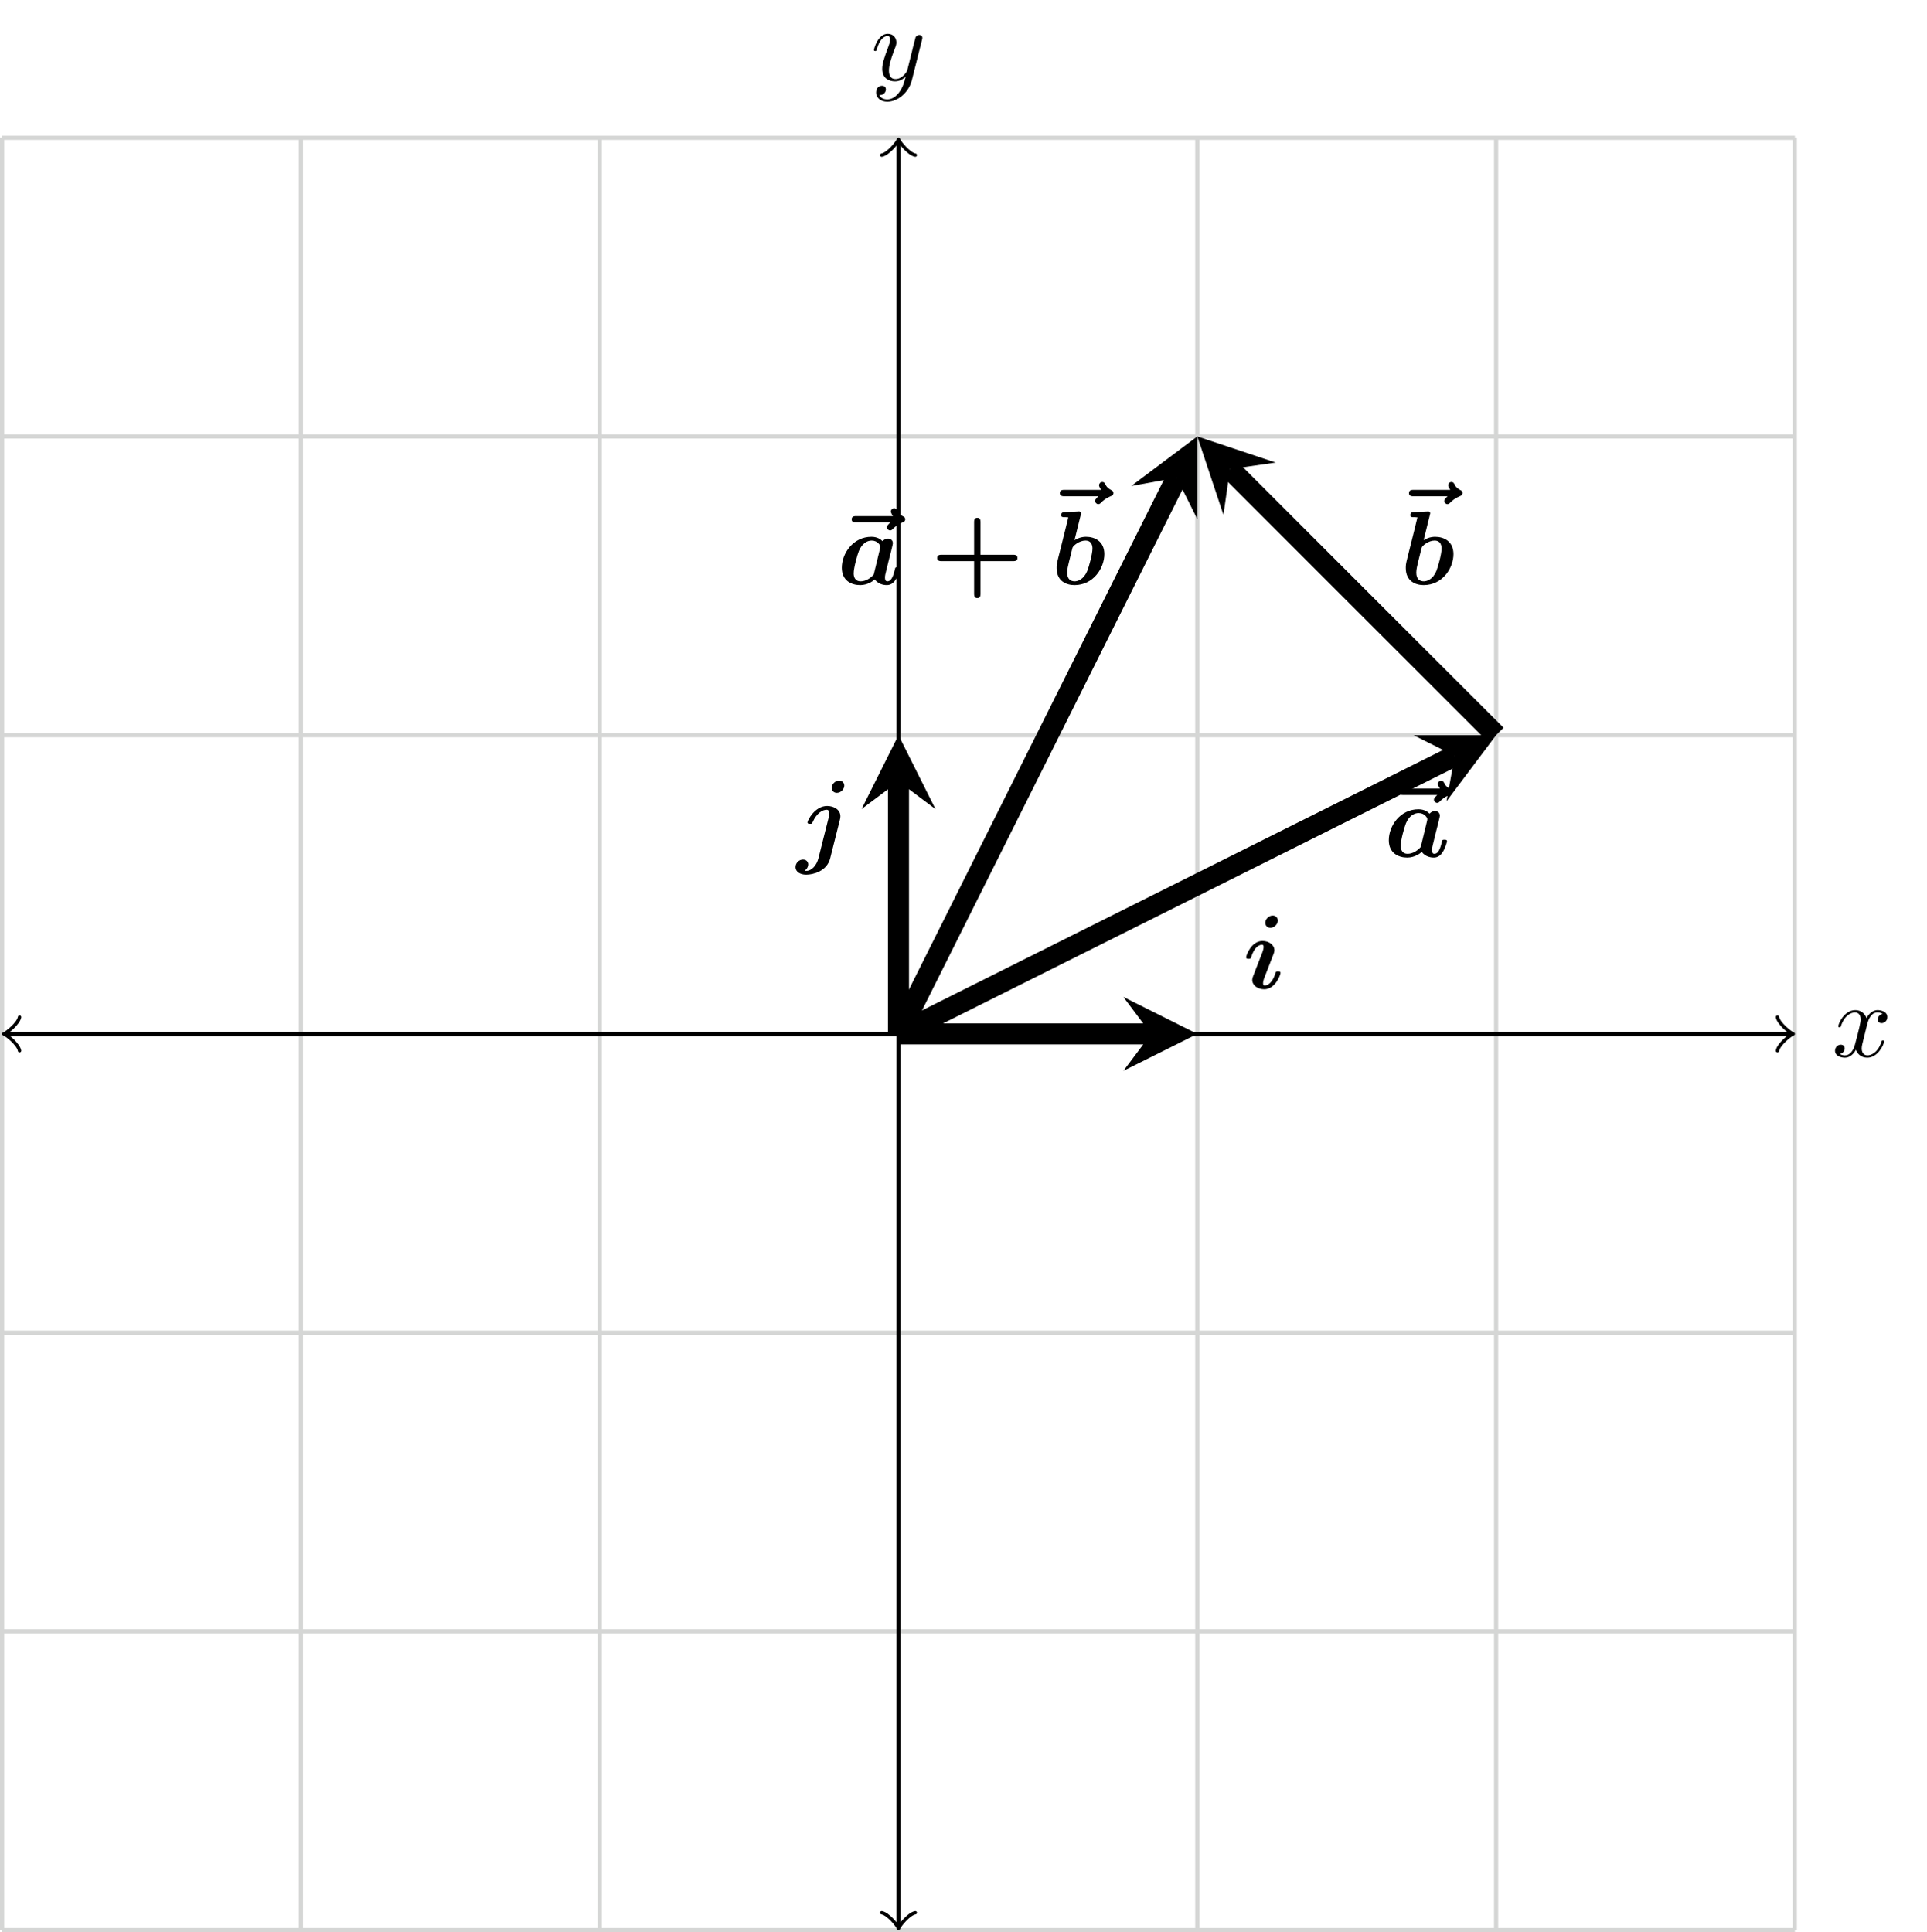 <?xml version="1.0" encoding="UTF-8" standalone="no"?>
<!DOCTYPE svg PUBLIC "-//W3C//DTD SVG 1.1//EN" "http://www.w3.org/Graphics/SVG/1.1/DTD/svg11.dtd">
<svg xmlns="http://www.w3.org/2000/svg" xmlns:xlink="http://www.w3.org/1999/xlink" version="1.1" width="182.812pt" height="183.345pt" viewBox="0 0 182.812 183.345">
<g enable-background="new">
<path transform="matrix(1,0,0,-1,85.239,98.106)" stroke-width=".399" stroke-linecap="butt" stroke-miterlimit="10" stroke-linejoin="miter" fill="none" stroke="#d5d6d5" d="M -85.04 -85.04 L 85.04 -85.04 M -85.04 -56.694 L 85.04 -56.694 M -85.04 -28.347 L 85.04 -28.347 M -85.04 0 L 85.04 0 M -85.04 28.347 L 85.04 28.347 M -85.04 56.694 L 85.04 56.694 M -85.04 85.03 L 85.04 85.03 M -85.04 -85.04 L -85.04 85.04 M -56.694 -85.04 L -56.694 85.04 M -28.347 -85.04 L -28.347 85.04 M 0 -85.04 L 0 85.04 M 28.347 -85.04 L 28.347 85.04 M 56.694 -85.04 L 56.694 85.04 M 85.03 -85.04 L 85.03 85.04 M 85.04 85.04 "/>
<path transform="matrix(1,0,0,-1,85.239,98.106)" stroke-width=".399" stroke-linecap="butt" stroke-miterlimit="10" stroke-linejoin="miter" fill="none" stroke="#000000" d="M -84.582 0 L 84.582 0 "/>
<path transform="matrix(-1,-0,0,1,.657,98.106)" stroke-width=".319" stroke-linecap="round" stroke-linejoin="round" fill="none" stroke="#000000" d="M -1.196 1.594 C -1.096 .996 0 .1 .299 0 C 0 -.1 -1.096 -.996 -1.196 -1.594 "/>
<path transform="matrix(1,0,0,-1,169.821,98.106)" stroke-width=".319" stroke-linecap="round" stroke-linejoin="round" fill="none" stroke="#000000" d="M -1.196 1.594 C -1.096 .996 0 .1 .299 0 C 0 -.1 -1.096 -.996 -1.196 -1.594 "/>
<symbol id="font_0_1">
<path d="M .305 .313 C .311 .339 .334 .431 .404 .431 C .409 .431 .433 .431 .454 .418 C .426 .413 .406 .388 .406 .364 C .406 .348 .417 .329 .444 .329 C .466 .329 .498 .347 .498 .387 C .498 .439 .439 .453 .405 .453 C .347 .453 .312 .4 .3 .377 C .275 .443 .221 .453 .192 .453 C .088 .453 .031 .324 .031 .299 C .031 .289 .041 .289 .043 .289 C .051 .289 .054 .291 .056 .3 C .09 .406 .156 .431 .19 .431 C .209 .431 .244 .422 .244 .364 C .244 .333 .227 .266 .19 .126 C .174 .064 .139 .022 .095 .022 C .089 .022 .066 .022 .045 .035 C .07 .04 .092 .061 .092 .089 C .092 .116 .07 .124 .055 .124 C .025 .124 0 .098 0 .066 C 0 .02 .05 0 .094 0 C .16 0 .196 .07 .199 .076 C .211 .039 .247 0 .307 0 C .41 0 .467 .129 .467 .154 C .467 .164 .458 .164 .455 .164 C .446 .164 .444 .16 .442 .153 C .409 .046 .341 .022 .309 .022 C .27 .022 .254 .054 .254 .088 C .254 .11 .26 .132 .271 .176 L .305 .313 Z "/>
</symbol>
<use xlink:href="#font_0_1" transform="matrix(9.963,0,0,-9.963,174.087,100.361)"/>
<path transform="matrix(1,0,0,-1,85.239,98.106)" stroke-width=".399" stroke-linecap="butt" stroke-miterlimit="10" stroke-linejoin="miter" fill="none" stroke="#000000" d="M 0 -84.582 L 0 84.582 "/>
<path transform="matrix(0,1,1,0,85.239,182.688)" stroke-width=".319" stroke-linecap="round" stroke-linejoin="round" fill="none" stroke="#000000" d="M -1.196 1.594 C -1.096 .996 0 .1 .299 0 C 0 -.1 -1.096 -.996 -1.196 -1.594 "/>
<path transform="matrix(0,-1,-1,-0,85.239,13.524)" stroke-width=".319" stroke-linecap="round" stroke-linejoin="round" fill="none" stroke="#000000" d="M -1.196 1.594 C -1.096 .996 0 .1 .299 0 C 0 -.1 -1.096 -.996 -1.196 -1.594 "/>
<symbol id="font_0_2">
<path d="M .457 .586 C .461 .6 .461 .602 .461 .609 C .461 .627 .447 .636 .432 .636 C .422 .636 .406 .63 .397 .615 C .395 .61 .387 .579 .383 .561 C .376 .535 .369 .508 .363 .481 L .318 .301 C .314 .286 .271 .216 .205 .216 C .154 .216 .143 .26 .143 .297 C .143 .343 .16 .405 .194 .493 C .21 .534 .214 .545 .214 .565 C .214 .61 .182 .647 .132 .647 C .037 .647 0 .502 0 .493 C 0 .483 .01 .483 .012 .483 C .022 .483 .023 .485 .028 .501 C .055 .595 .095 .625 .129 .625 C .137 .625 .154 .625 .154 .593 C .154 .568 .144 .542 .137 .523 C .097 .417 .079 .36 .079 .313 C .079 .224 .142 .194 .201 .194 C .24 .194 .274 .211 .302 .239 C .289 .187 .277 .138 .237 .085 C .211 .051 .173 .022 .127 .022 C .113 .022 .068 .025 .051 .064 C .067 .064 .08 .064 .094 .076 C .104 .085 .114 .098 .114 .117 C .114 .148 .087 .152 .077 .152 C .054 .152 .021 .136 .021 .087 C .021 .037 .065 0 .127 0 C .23 0 .333 .091 .361 .204 L .457 .586 Z "/>
</symbol>
<use xlink:href="#font_0_2" transform="matrix(9.963,0,0,-9.963,82.907,9.652)"/>
<path transform="matrix(1,0,0,-1,85.239,98.106)" stroke-width="1.993" stroke-linecap="butt" stroke-miterlimit="10" stroke-linejoin="miter" fill="none" stroke="#000000" d="M 0 0 L 23.963 0 "/>
<path transform="matrix(1,0,0,-1,109.202,98.106)" d="M 4.384 0 L -2.63 3.507 L 0 0 L -2.63 -3.507 "/>
<symbol id="font_1_3">
<path d="M .302 .654 C .302 .681 .281 .702 .253 .702 C .215 .702 .182 .667 .182 .633 C .182 .606 .202 .585 .231 .585 C .268 .585 .302 .62 .302 .654 M .327 .156 C .327 .17 .312 .17 .303 .17 C .291 .17 .284 .17 .28 .157 C .249 .052 .198 .036 .177 .036 C .167 .036 .161 .039 .161 .058 C .161 .081 .17 .103 .194 .163 L .261 .336 C .266 .349 .269 .361 .269 .37 C .269 .423 .217 .46 .155 .46 C .051 .46 0 .326 0 .304 C 0 .29 .015 .29 .024 .29 C .036 .29 .043 .29 .047 .303 C .078 .408 .129 .424 .15 .424 C .16 .424 .166 .421 .166 .402 C .166 .379 .157 .357 .133 .297 L .066 .124 C .061 .111 .058 .099 .058 .09 C .058 .037 .11 0 .172 0 C .276 0 .327 .134 .327 .156 Z "/>
</symbol>
<use xlink:href="#font_1_3" transform="matrix(9.963,0,0,-9.963,118.221,93.87)"/>
<path transform="matrix(1,0,0,-1,85.239,98.106)" stroke-width="1.993" stroke-linecap="butt" stroke-miterlimit="10" stroke-linejoin="miter" fill="none" stroke="#000000" d="M 0 0 L 0 23.963 "/>
<path transform="matrix(0,-1,-1,-0,85.239,74.143)" d="M 4.384 0 L -2.63 3.507 L 0 0 L -2.63 -3.507 "/>
<symbol id="font_1_4">
<path d="M .464 .848 C .464 .875 .444 .896 .415 .896 C .378 .896 .344 .861 .344 .827 C .344 .8 .365 .779 .393 .779 C .431 .779 .464 .814 .464 .848 M .218 .156 C .202 .091 .155 .036 .102 .036 C .097 .036 .092 .036 .086 .038 C .121 .06 .121 .095 .121 .098 C .121 .12 .104 .144 .071 .144 C .036 .144 0 .114 0 .071 C 0 .03 .04 0 .102 0 C .165 0 .299 .031 .33 .156 L .422 .522 C .425 .533 .427 .542 .427 .556 C .427 .62 .363 .654 .301 .654 C .182 .654 .114 .515 .114 .498 C .114 .484 .129 .484 .138 .484 C .155 .484 .156 .485 .163 .5 C .201 .586 .257 .618 .296 .618 C .306 .618 .32 .616 .32 .581 C .32 .562 .317 .551 .314 .538 L .218 .156 Z "/>
</symbol>
<use xlink:href="#font_1_4" transform="matrix(9.963,0,0,-9.963,75.472,82.995)"/>
<path transform="matrix(1,0,0,-1,85.239,98.106)" stroke-width="1.993" stroke-linecap="butt" stroke-miterlimit="10" stroke-linejoin="miter" fill="none" stroke="#000000" d="M 0 0 L 52.773 26.387 "/>
<path transform="matrix(.894,-.447,-.447,-.894,138.012,71.719)" d="M 4.384 0 L -2.63 3.507 L 0 0 L -2.63 -3.507 "/>
<symbol id="font_1_5">
<path d="M .367 .075 C .352 .061 .352 .059 .348 .055 C .341 .048 .336 .041 .336 .03 C .336 .014 .35 0 .366 0 C .379 0 .384 .006 .395 .017 C .409 .03 .432 .053 .478 .073 C .495 .08 .51 .085 .51 .106 C .51 .124 .495 .132 .487 .135 C .475 .142 .449 .155 .435 .186 C .429 .197 .423 .211 .404 .211 C .387 .211 .373 .196 .373 .18 C .373 .166 .391 .138 .393 .136 L .045 .136 C .028 .136 0 .136 0 .105 C 0 .075 .029 .075 .045 .075 L .367 .075 Z "/>
</symbol>
<symbol id="font_1_1">
<path d="M .47 .325 C .476 .35 .486 .39 .486 .399 C .486 .431 .46 .443 .439 .443 C .42 .443 .4 .433 .388 .418 C .373 .434 .34 .46 .282 .46 C .108 .46 0 .302 0 .165 C 0 .042 .092 0 .175 0 C .246 0 .298 .039 .314 .054 C .352 0 .418 0 .429 0 C .466 0 .495 .021 .516 .057 C .541 .097 .554 .151 .554 .156 C .554 .17 .539 .17 .53 .17 C .519 .17 .515 .17 .51 .165 C .508 .163 .508 .161 .502 .136 C .482 .056 .459 .036 .434 .036 C .423 .036 .411 .04 .411 .073 C .411 .09 .415 .106 .425 .146 C .432 .174 .442 .214 .447 .236 L .47 .325 M .304 .101 C .275 .067 .228 .036 .18 .036 C .118 .036 .113 .09 .113 .112 C .113 .164 .147 .287 .163 .326 C .194 .399 .243 .424 .284 .424 C .343 .424 .367 .377 .367 .366 L .365 .352 L .304 .101 Z "/>
</symbol>
<use xlink:href="#font_1_5" transform="matrix(9.963,0,0,-9.963,132.69,76.183)"/>
<use xlink:href="#font_1_1" transform="matrix(9.963,0,0,-9.963,131.754,81.374)"/>
<path transform="matrix(1,0,0,-1,85.239,98.106)" stroke-width="1.993" stroke-linecap="butt" stroke-miterlimit="10" stroke-linejoin="miter" fill="none" stroke="#000000" d="M 56.694 28.347 L 31.447 53.594 "/>
<path transform="matrix(-.707,-.707,-.707,.707,116.686,44.512)" d="M 4.384 0 L -2.63 3.507 L 0 0 L -2.63 -3.507 "/>
<symbol id="font_1_2">
<path d="M .229 .667 C .233 .681 .233 .683 .233 .684 C .233 .697 .222 .702 .211 .702 C .207 .702 .206 .702 .204 .701 L .075 .695 C .061 .694 .043 .693 .043 .665 C .043 .647 .062 .647 .069 .647 C .08 .647 .098 .647 .111 .645 C .103 .611 .093 .568 .083 .53 L .014 .254 C 0 .198 0 .186 0 .163 C 0 .035 .095 0 .17 0 C .351 0 .454 .163 .454 .295 C .454 .418 .362 .46 .279 .46 C .231 .46 .191 .441 .17 .428 L .229 .667 M .172 .036 C .133 .036 .1 .057 .1 .119 C .1 .151 .11 .188 .117 .219 C .127 .257 .144 .326 .151 .356 C .156 .373 .213 .424 .274 .424 C .336 .424 .341 .37 .341 .348 C .341 .296 .307 .173 .291 .134 C .257 .053 .201 .036 .172 .036 Z "/>
</symbol>
<use xlink:href="#font_1_5" transform="matrix(9.963,0,0,-9.963,133.668,47.837)"/>
<use xlink:href="#font_1_2" transform="matrix(9.963,0,0,-9.963,133.364,55.518)"/>
<path transform="matrix(1,0,0,-1,85.239,98.106)" stroke-width="1.993" stroke-linecap="butt" stroke-miterlimit="10" stroke-linejoin="miter" fill="none" stroke="#000000" d="M 0 0 L 26.387 52.773 "/>
<path transform="matrix(.447,-.894,-.894,-.447,111.626,45.333)" d="M 4.384 0 L -2.63 3.507 L 0 0 L -2.63 -3.507 "/>
<use xlink:href="#font_1_5" transform="matrix(9.963,0,0,-9.963,80.797,50.327)"/>
<use xlink:href="#font_1_1" transform="matrix(9.963,0,0,-9.963,79.861,55.518)"/>
<symbol id="font_2_1">
<path d="M .413 .352 L .722 .352 C .735 .352 .765 .352 .765 .382 C .765 .413 .736 .413 .722 .413 L .413 .413 L .413 .723 C .413 .735 .413 .765 .383 .765 C .352 .765 .352 .736 .352 .723 L .352 .413 L .043 .413 C .029 .413 0 .413 0 .382 C 0 .352 .03 .352 .043 .352 L .352 .352 L .352 .042 C .352 .03 .352 0 .382 0 C .413 0 .413 .029 .413 .042 L .413 .352 Z "/>
</symbol>
<use xlink:href="#font_2_1" transform="matrix(9.963,0,0,-9.963,88.906,56.753)"/>
<use xlink:href="#font_1_5" transform="matrix(9.963,0,0,-9.963,100.547,47.837)"/>
<use xlink:href="#font_1_2" transform="matrix(9.963,0,0,-9.963,100.243,55.518)"/>
</g>
</svg>
